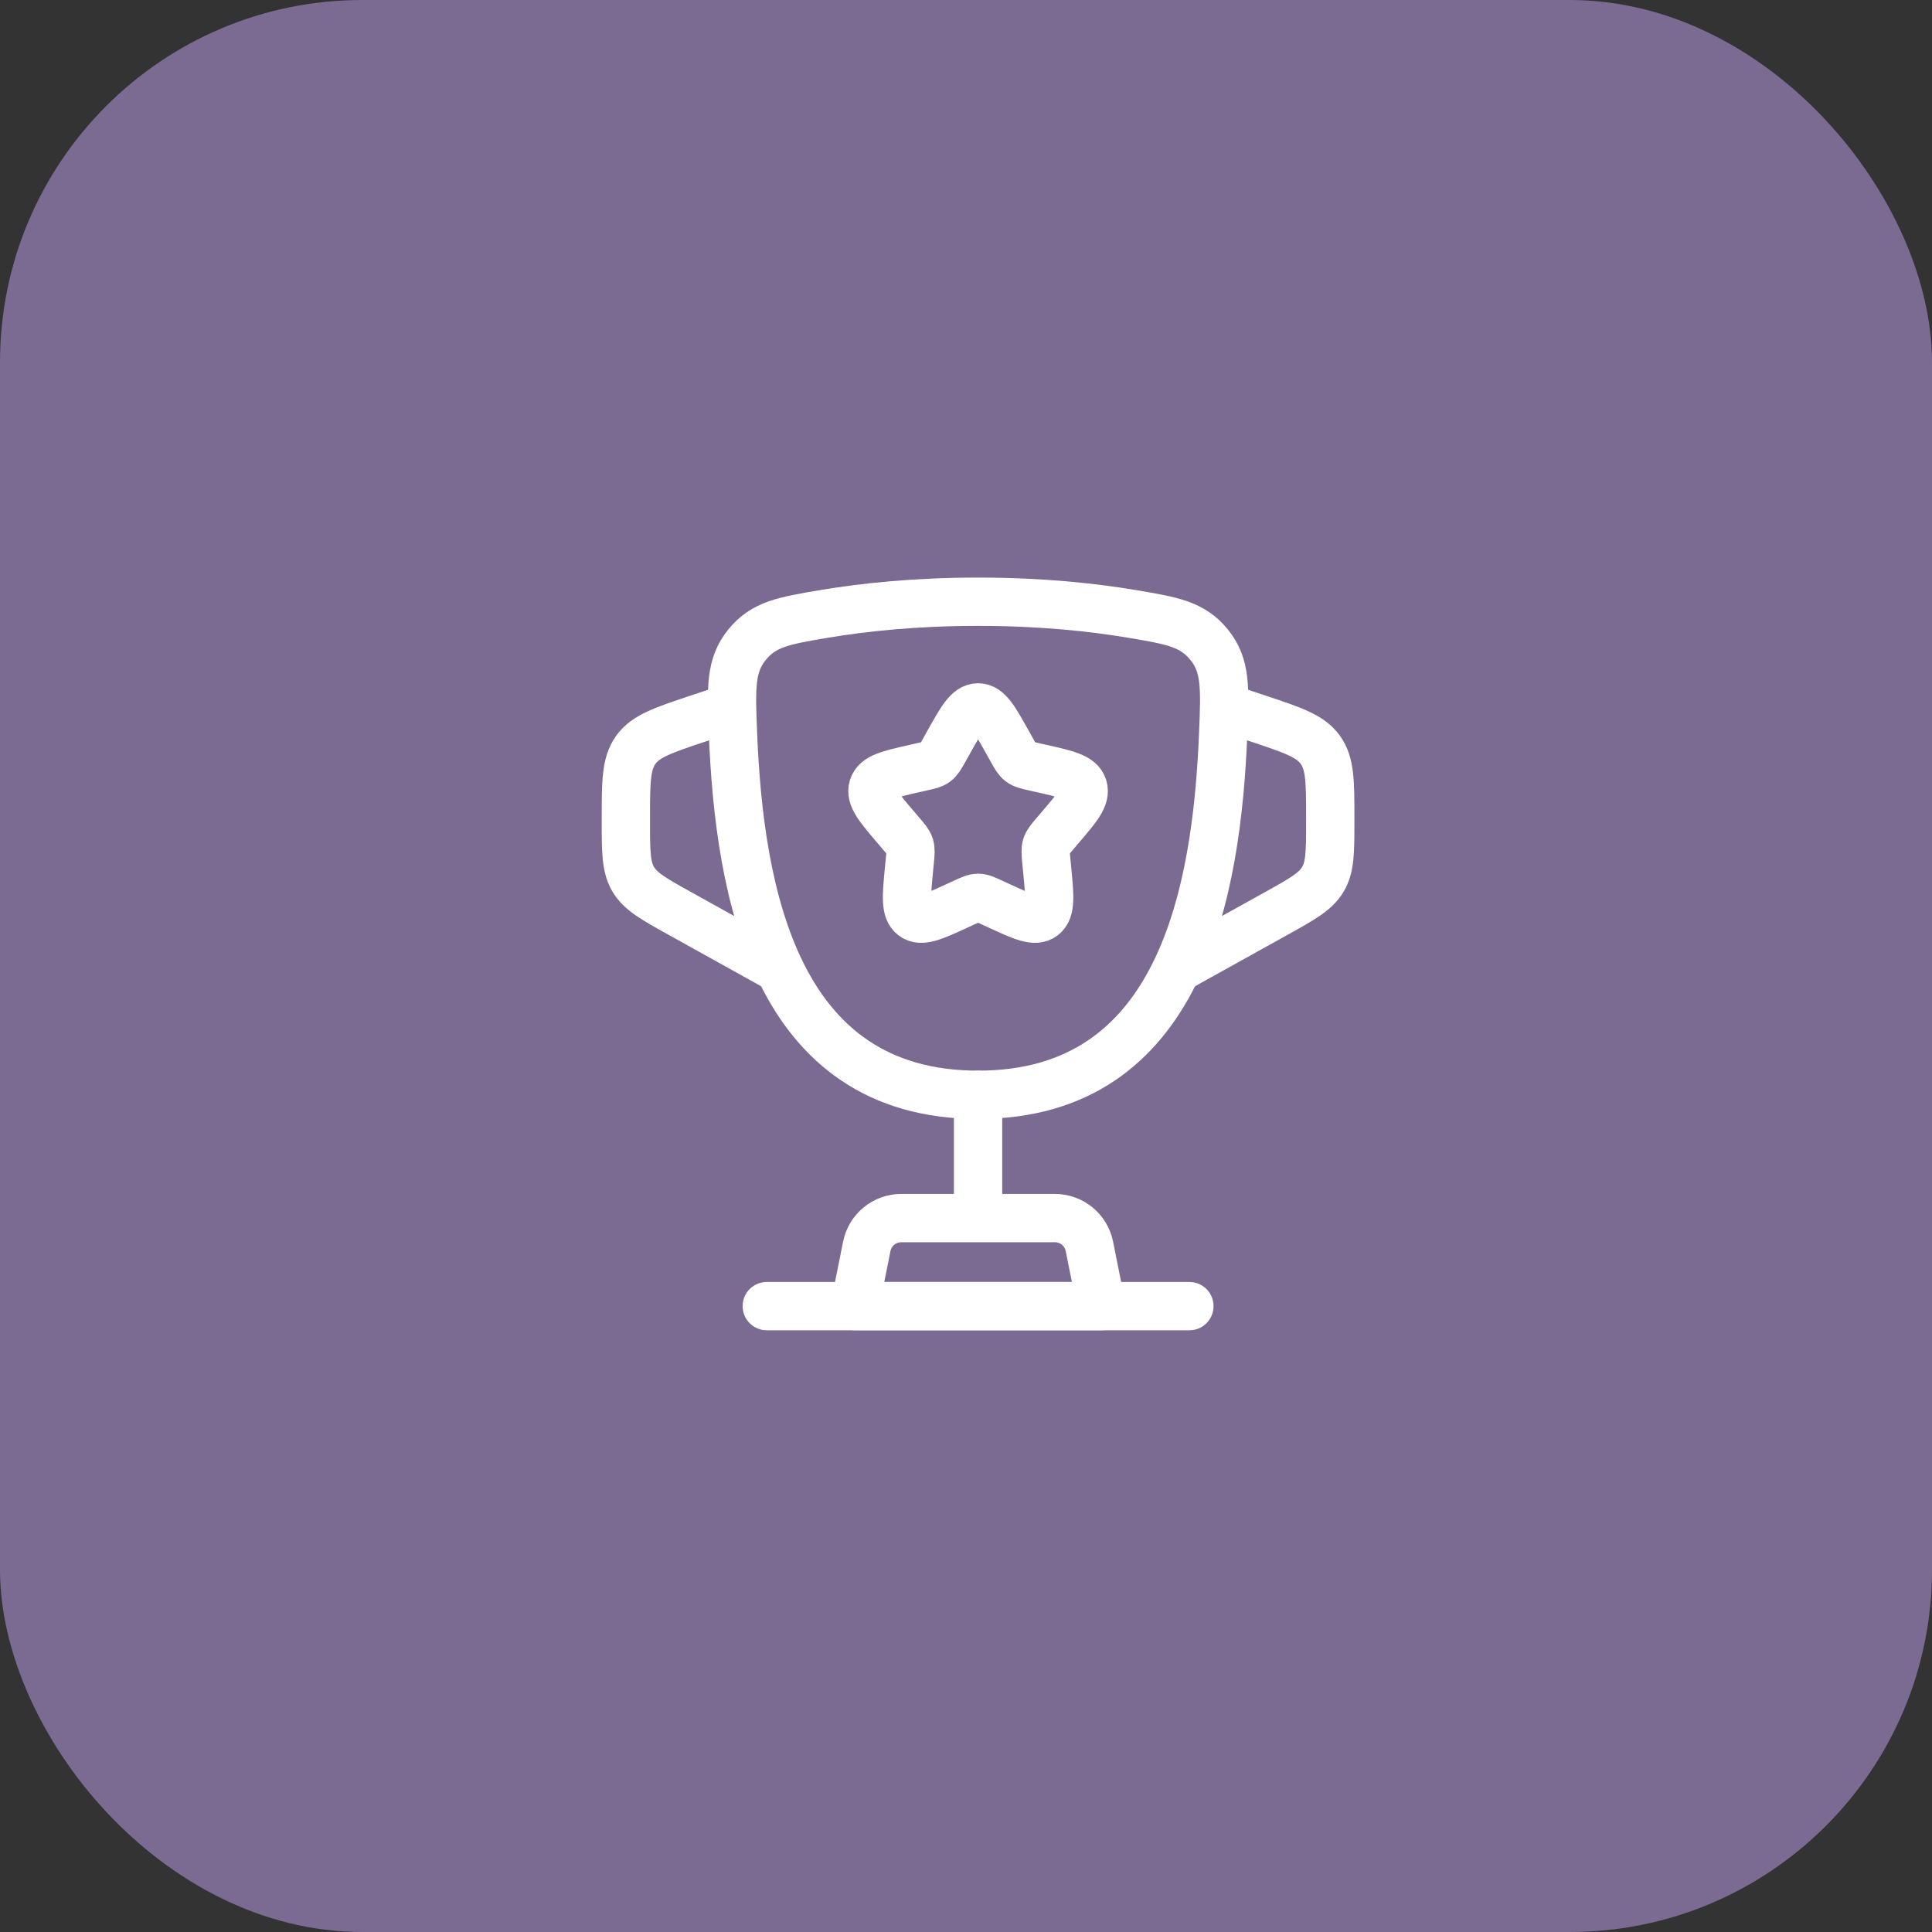 <?xml version="1.0" encoding="UTF-8"?> <svg xmlns="http://www.w3.org/2000/svg" width="80" height="80" viewBox="0 0 80 80" fill="none"><rect x="0" y="0" width="80" height="80" fill="#333333" stroke="none"/><rect width="80" height="80" rx="15" fill="#7B6A91"></rect><path d="M40.5 45.333C32.1 45.333 30.612 36.962 30.349 30.322C30.276 28.475 30.239 27.551 30.933 26.697C31.626 25.843 32.457 25.702 34.117 25.422C35.757 25.146 37.899 24.916 40.5 24.916C43.101 24.916 45.244 25.146 46.883 25.422C48.544 25.702 49.374 25.843 50.068 26.697C50.762 27.551 50.725 28.475 50.652 30.322C50.388 36.962 48.9 45.333 40.5 45.333Z" stroke="white" stroke-width="2"></path><path d="M40.5 45.334V49.709" stroke="white" stroke-width="2" stroke-linecap="round"></path><path d="M45.604 54.083H35.396L35.891 51.61C36.027 50.928 36.626 50.438 37.321 50.438H43.68C44.375 50.438 44.973 50.928 45.11 51.61L45.604 54.083Z" stroke="white" stroke-width="2" stroke-linecap="round" stroke-linejoin="round"></path><path d="M50.709 29.291L52.092 29.753C53.536 30.234 54.258 30.475 54.671 31.047C55.084 31.62 55.084 32.381 55.083 33.903L55.083 34.009C55.083 35.264 55.083 35.892 54.781 36.405C54.479 36.919 53.93 37.224 52.833 37.833L48.521 40.229" stroke="white" stroke-width="2"></path><path d="M30.291 29.291L28.908 29.753C27.464 30.234 26.742 30.475 26.329 31.047C25.916 31.62 25.916 32.381 25.916 33.903L25.916 34.009C25.916 35.264 25.917 35.892 26.219 36.405C26.521 36.919 27.07 37.224 28.167 37.833L32.479 40.229" stroke="white" stroke-width="2"></path><path d="M39.255 30.783C39.809 29.789 40.086 29.291 40.5 29.291C40.914 29.291 41.191 29.789 41.745 30.783L41.889 31.04C42.046 31.322 42.125 31.464 42.248 31.557C42.371 31.65 42.523 31.685 42.829 31.754L43.108 31.817C44.184 32.06 44.722 32.182 44.85 32.594C44.978 33.005 44.611 33.434 43.877 34.292L43.688 34.514C43.479 34.758 43.375 34.88 43.328 35.031C43.281 35.181 43.297 35.344 43.328 35.669L43.357 35.965C43.468 37.11 43.523 37.682 43.188 37.937C42.853 38.191 42.349 37.959 41.342 37.495L41.081 37.375C40.795 37.243 40.652 37.177 40.5 37.177C40.348 37.177 40.205 37.243 39.919 37.375L39.658 37.495C38.651 37.959 38.147 38.191 37.812 37.937C37.477 37.682 37.532 37.11 37.643 35.965L37.672 35.669C37.703 35.344 37.719 35.181 37.672 35.031C37.625 34.88 37.521 34.758 37.312 34.514L37.123 34.292C36.389 33.434 36.022 33.005 36.15 32.594C36.278 32.182 36.816 32.06 37.892 31.817L38.171 31.754C38.477 31.685 38.629 31.65 38.752 31.557C38.875 31.464 38.954 31.322 39.111 31.04L39.255 30.783Z" stroke="white" stroke-width="2"></path><path d="M49.25 54.084H31.75" stroke="white" stroke-width="2" stroke-linecap="round"></path></svg> 